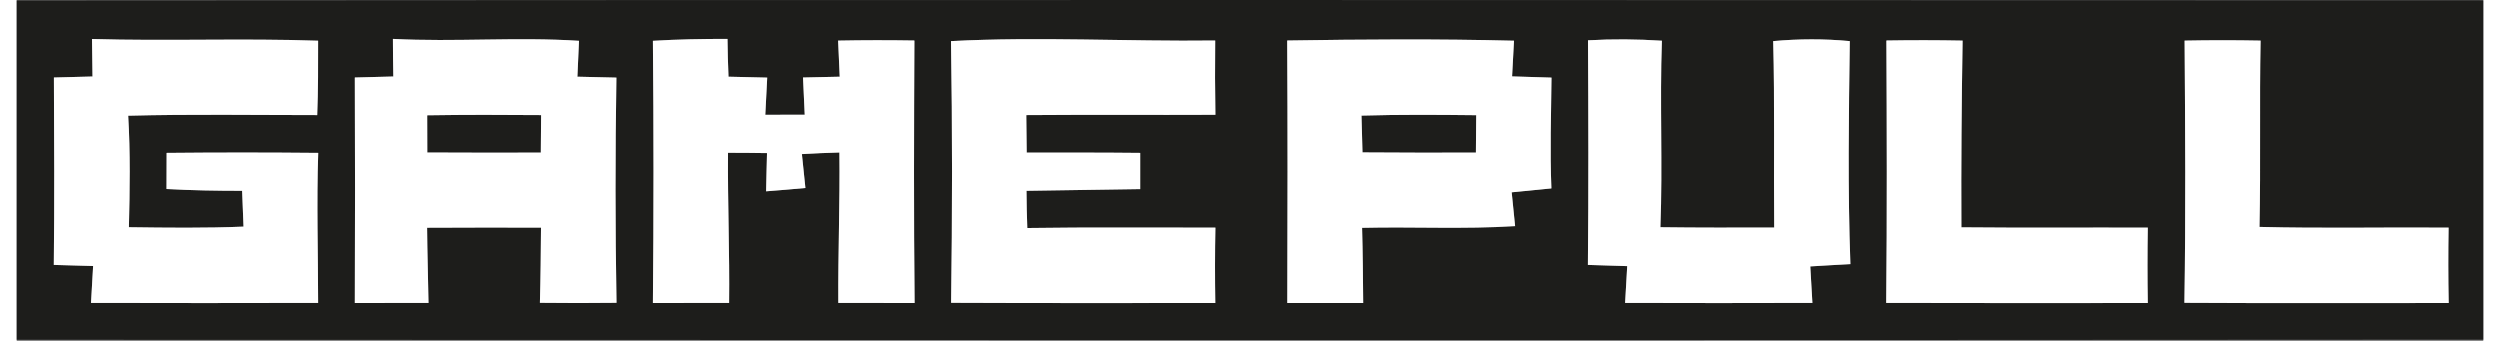 <?xml version="1.0" encoding="utf-8"?>
<!-- Generator: Adobe Illustrator 28.2.0, SVG Export Plug-In . SVG Version: 6.00 Build 0)  -->
<svg width="220" height="30" version="1.1" id="Layer_1" xmlns="http://www.w3.org/2000/svg" xmlns:xlink="http://www.w3.org/1999/xlink" x="0px" y="0px"
	 viewBox="0 0 246 34" style="enable-background:new 0 0 246 34;" xml:space="preserve">
<rect x="0" y="0" width="246" height="34" fill="#808080" stroke="none"/>
<style type="text/css">
	.st0{fill:#1D1D1B;}
	.st1{fill:#FFFFFF;}
</style>
<g>
	<g>
		<path class="st0" d="M0,0.04C82-0.02,164,0,246,0.03v33.85c-82,0.06-164,0.04-246,0.01V0.04z M7.51,3.89
			c0.01,1.25,0.03,2.49,0.05,3.74C6.28,7.67,5,7.7,3.71,7.73c0.03,6.23,0.06,12.46-0.01,18.69c1.3,0.03,2.61,0.07,3.92,0.11
			c-0.07,1.23-0.14,2.45-0.21,3.68c7.55,0.02,15.1,0.02,22.65,0c0-4.99-0.16-9.97,0.01-14.96c-5.04-0.05-10.08-0.05-15.12,0
			c0,1.2-0.01,2.4-0.01,3.6c2.51,0.14,5.02,0.18,7.54,0.18c0.03,0.89,0.11,2.68,0.14,3.57c-3.81,0.16-7.62,0.11-11.43,0.06
			c0.09-3.71,0.15-7.42-0.07-11.12c6.28-0.16,12.56-0.06,18.85-0.06c0.1-2.47,0.09-4.94,0.09-7.42C22.54,3.8,15.03,4.11,7.51,3.89z
			 M37.52,3.88c0,1.25,0.02,2.5,0.04,3.75C36.28,7.67,35,7.7,33.72,7.73c0.03,7.5,0.03,14.99,0,22.49c2.45,0,4.9,0,7.35-0.01
			c-0.04-2.5-0.12-5-0.14-7.5c3.79-0.02,7.57-0.02,11.36-0.01c-0.02,2.5-0.04,5-0.11,7.5c2.55,0.03,5.09,0.03,7.64,0
			c-0.13-7.49-0.13-14.98-0.01-22.46c-1.29-0.03-2.59-0.06-3.89-0.09c0.05-1.2,0.11-2.39,0.16-3.58C49.9,3.67,43.71,4.2,37.52,3.88z
			 M63.45,4.07c0.08,8.72,0.08,17.43,0,26.15c2.53,0,5.07,0,7.6-0.01c0.06-4.99-0.15-9.98-0.11-14.97c1.3,0,2.59,0.01,3.89,0.03
			c-0.04,1.27-0.06,2.54-0.09,3.81c1.31-0.1,2.61-0.21,3.92-0.33c-0.09-0.85-0.26-2.54-0.35-3.38c1.25-0.07,2.49-0.13,3.74-0.16
			c0.06,5-0.14,10-0.11,15c2.54,0.01,5.07,0.01,7.61,0.01c-0.09-8.73-0.06-17.46-0.02-26.18C86.99,4,84.46,4,81.92,4.05
			c0.05,1.2,0.11,2.4,0.16,3.6c-0.92,0.02-2.75,0.06-3.66,0.08c0.06,1.24,0.12,2.48,0.17,3.71c-0.99,0-2.95,0.01-3.93,0.01
			c0.05-0.93,0.14-2.78,0.19-3.71c-1.29-0.03-2.57-0.06-3.86-0.09c-0.05-1.26-0.09-2.52-0.1-3.77C68.4,3.88,65.92,3.92,63.45,4.07z
			 M93.18,4.1c0.14,8.7,0.13,17.4,0.01,26.1c8.78,0.04,17.57,0.02,26.35,0.02c-0.04-2.51-0.04-5.01,0.01-7.52
			c-6.26,0.01-12.51-0.05-18.76,0.04c-0.05-1.24-0.07-2.47-0.08-3.71c3.78-0.04,7.56-0.13,11.34-0.17c0-1.2,0-2.4,0-3.61
			c-3.77-0.04-7.55-0.03-11.32-0.03c-0.01-0.93-0.03-2.8-0.04-3.74c6.29-0.05,12.58,0,18.86-0.03c-0.04-2.47-0.05-4.94-0.02-7.41
			C110.75,4.15,101.96,3.64,93.18,4.1z M126.71,4.04c0.05,8.72,0.04,17.45,0.01,26.18c2.52,0,5.05,0,7.57,0
			c-0.02-2.5-0.04-5-0.11-7.5c5.09-0.12,10.18,0.15,15.26-0.17c-0.09-0.85-0.26-2.53-0.34-3.37c1.32-0.14,2.64-0.27,3.96-0.39
			c-0.15-3.68-0.03-7.37,0.01-11.05c-1.31-0.04-2.62-0.08-3.93-0.12c0.06-1.19,0.12-2.37,0.19-3.56
			C141.8,3.87,134.25,3.92,126.71,4.04z M156.71,4.02c0.04,7.47,0.06,14.93-0.01,22.4c1.3,0.03,2.61,0.07,3.92,0.12
			c-0.07,1.22-0.14,2.45-0.21,3.67c6.23,0.02,12.45,0.02,18.68,0c-0.05-0.91-0.15-2.73-0.21-3.64c1.33-0.09,2.67-0.15,4-0.23
			c-0.27-7.41-0.16-14.83-0.06-22.24c-2.54-0.24-5.1-0.23-7.64,0c0.16,6.2,0.04,12.39,0.1,18.59c-3.79,0.01-7.57,0.02-11.35-0.03
			c0.24-6.2-0.07-12.4,0.15-18.6C161.62,3.9,159.16,3.88,156.71,4.02z M186.47,4.04c0.04,8.72,0.07,17.45-0.02,26.17
			c8.7,0.02,17.4,0.02,26.09,0.01c-0.04-2.51-0.04-5.01,0-7.52c-6.2-0.02-12.4,0.03-18.59-0.03c-0.03-6.21,0.02-12.41,0.12-18.62
			C191.53,4,189,4,186.47,4.04z M216.21,4.05c0.06,8.72,0.12,17.44-0.02,26.15c8.78,0.05,17.57,0.02,26.36,0.02
			c-0.05-2.51-0.05-5.01-0.01-7.52c-6.28-0.05-12.57,0.09-18.86-0.07c0.13-6.19-0.01-12.39,0.11-18.58
			C221.26,4,218.74,4,216.21,4.05z"/>
	</g>
	<path class="st0" d="M40.94,11.5c3.78-0.06,7.57-0.05,11.36-0.02c0,0.94-0.02,2.8-0.03,3.74c-3.77,0.01-7.54,0.01-11.32-0.01
		C40.95,14.28,40.94,12.43,40.94,11.5z"/>
	<path class="st0" d="M134.12,11.53c3.81-0.11,7.63-0.08,11.44-0.04c-0.01,1.24-0.02,2.48-0.03,3.73
		c-3.77,0.01-7.54,0.01-11.31-0.02C134.19,14.29,134.14,12.45,134.12,11.53z"/>
</g>
<g>
	<path class="st1" d="M7.51,3.89c7.52,0.22,15.03-0.09,22.55,0.17c0,2.48,0.01,4.95-0.09,7.42c-6.29,0-12.57-0.1-18.85,0.06
		c0.22,3.7,0.16,7.41,0.07,11.12c3.81,0.05,7.62,0.1,11.43-0.06c-0.03-0.89-0.11-2.68-0.14-3.57c-2.52,0-5.03-0.04-7.54-0.18
		c0-1.2,0.01-2.4,0.01-3.6c5.04-0.05,10.08-0.05,15.12,0c-0.17,4.99-0.01,9.97-0.01,14.96c-7.55,0.02-15.1,0.02-22.65,0
		c0.07-1.23,0.14-2.45,0.21-3.68C6.31,26.49,5,26.45,3.7,26.42c0.07-6.23,0.04-12.46,0.01-18.69C5,7.7,6.28,7.67,7.56,7.63
		C7.54,6.38,7.52,5.14,7.51,3.89z"/>
	<g>
		<path class="st1" d="M37.52,3.88C43.71,4.2,49.9,3.67,56.08,4.07c-0.05,1.19-0.11,2.38-0.16,3.58c1.3,0.03,2.6,0.06,3.89,0.09
			c-0.12,7.48-0.12,14.97,0.01,22.46c-2.55,0.03-5.09,0.03-7.64,0c0.07-2.5,0.09-5,0.11-7.5c-3.79-0.01-7.57-0.01-11.36,0.01
			c0.02,2.5,0.1,5,0.14,7.5c-2.45,0.01-4.9,0.01-7.35,0.01c0.03-7.5,0.03-14.99,0-22.49c1.28-0.03,2.56-0.06,3.84-0.1
			C37.54,6.38,37.52,5.13,37.52,3.88z M40.94,11.5c0,0.93,0.01,2.78,0.01,3.71c3.78,0.02,7.55,0.02,11.32,0.01
			c0.01-0.94,0.03-2.8,0.03-3.74C48.51,11.45,44.72,11.44,40.94,11.5z"/>
	</g>
	<path class="st1" d="M63.45,4.07c2.47-0.15,4.95-0.19,7.44-0.19c0.01,1.25,0.05,2.51,0.1,3.77c1.29,0.03,2.57,0.06,3.86,0.09
		c-0.05,0.93-0.14,2.78-0.19,3.71c0.98,0,2.94-0.01,3.93-0.01c-0.05-1.23-0.11-2.47-0.17-3.71c0.91-0.02,2.74-0.06,3.66-0.08
		c-0.05-1.2-0.11-2.4-0.16-3.6C84.46,4,86.99,4,89.53,4.04c-0.04,8.72-0.07,17.45,0.02,26.18c-2.54,0-5.07,0-7.61-0.01
		c-0.03-5,0.17-10,0.11-15c-1.25,0.03-2.49,0.09-3.74,0.16c0.09,0.84,0.26,2.53,0.35,3.38c-1.31,0.12-2.61,0.23-3.92,0.33
		c0.03-1.27,0.05-2.54,0.09-3.81c-1.3-0.02-2.59-0.03-3.89-0.03c-0.04,4.99,0.17,9.98,0.11,14.97c-2.53,0.01-5.07,0.01-7.6,0.01
		C63.53,21.5,63.53,12.79,63.45,4.07z"/>
	<path class="st1" d="M93.18,4.1c8.78-0.46,17.57,0.05,26.35-0.06c-0.03,2.47-0.02,4.94,0.02,7.41c-6.28,0.03-12.57-0.02-18.86,0.03
		c0.01,0.94,0.03,2.81,0.04,3.74c3.77,0,7.55-0.01,11.32,0.03c0,1.21,0,2.41,0,3.61c-3.78,0.04-7.56,0.13-11.34,0.17
		c0.01,1.24,0.03,2.47,0.08,3.71c6.25-0.09,12.5-0.03,18.76-0.04c-0.05,2.51-0.05,5.01-0.01,7.52c-8.78,0-17.57,0.02-26.35-0.02
		C93.31,21.5,93.32,12.8,93.18,4.1z"/>
	<g>
		<path class="st1" d="M126.71,4.04c7.54-0.12,15.09-0.17,22.62,0.02c-0.07,1.19-0.13,2.37-0.19,3.56c1.31,0.04,2.62,0.08,3.93,0.12
			c-0.04,3.68-0.16,7.37-0.01,11.05c-1.32,0.12-2.64,0.25-3.96,0.39c0.08,0.84,0.25,2.52,0.34,3.37
			c-5.08,0.32-10.17,0.05-15.26,0.17c0.07,2.5,0.09,5,0.11,7.5c-2.52,0-5.05,0-7.57,0C126.75,21.49,126.76,12.76,126.71,4.04z
			 M134.12,11.53c0.02,0.92,0.07,2.76,0.1,3.67c3.77,0.03,7.54,0.03,11.31,0.02c0.01-1.25,0.02-2.49,0.03-3.73
			C141.75,11.45,137.93,11.42,134.12,11.53z"/>
	</g>
	<path class="st1" d="M156.71,4.02c2.45-0.14,4.91-0.12,7.37,0.04c-0.22,6.2,0.09,12.4-0.15,18.6c3.78,0.05,7.56,0.04,11.35,0.03
		c-0.06-6.2,0.06-12.39-0.1-18.59c2.54-0.23,5.1-0.24,7.64,0c-0.1,7.41-0.21,14.83,0.06,22.24c-1.33,0.08-2.67,0.14-4,0.23
		c0.06,0.91,0.16,2.73,0.21,3.64c-6.23,0.02-12.45,0.02-18.68,0c0.07-1.22,0.14-2.45,0.21-3.67c-1.31-0.05-2.62-0.09-3.92-0.12
		C156.77,18.95,156.75,11.49,156.71,4.02z"/>
	<path class="st1" d="M186.47,4.04C189,4,191.53,4,194.07,4.05c-0.1,6.21-0.15,12.41-0.12,18.62c6.19,0.06,12.39,0.01,18.59,0.03
		c-0.04,2.51-0.04,5.01,0,7.52c-8.69,0.01-17.39,0.01-26.09-0.01C186.54,21.49,186.51,12.76,186.47,4.04z"/>
	<path class="st1" d="M216.21,4.05c2.53-0.05,5.05-0.05,7.58,0c-0.12,6.19,0.02,12.39-0.11,18.58c6.29,0.16,12.58,0.02,18.86,0.07
		c-0.04,2.51-0.04,5.01,0.01,7.52c-8.79,0-17.58,0.03-26.36-0.02C216.33,21.49,216.27,12.77,216.21,4.05z"/>
</g>
</svg>
